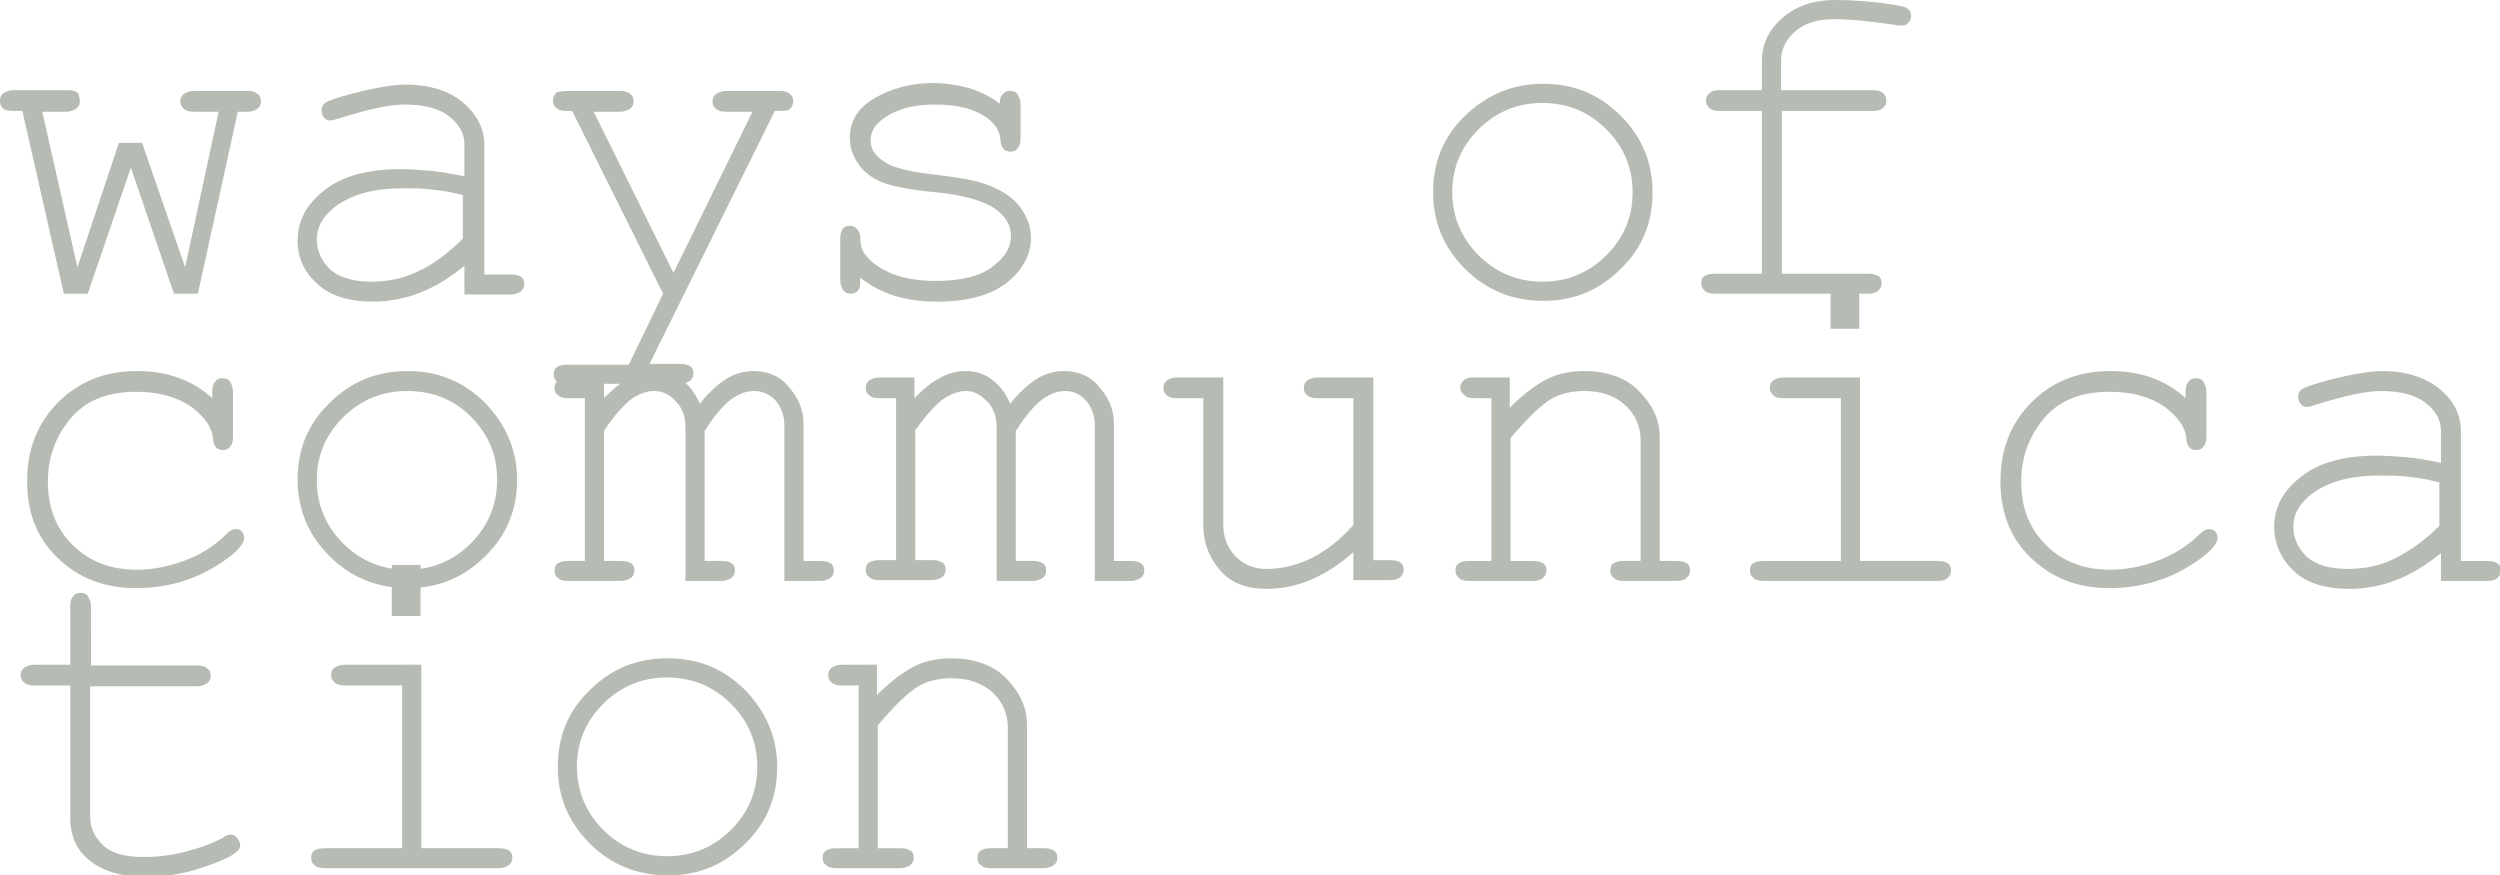 <?xml version="1.0" encoding="utf-8"?>
<!-- Generator: Adobe Illustrator 21.0.2, SVG Export Plug-In . SVG Version: 6.00 Build 0)  -->
<svg version="1.1" id="Laag_1" xmlns="http://www.w3.org/2000/svg" xmlns:xlink="http://www.w3.org/1999/xlink" x="0px" y="0px"
	 width="313.3px" height="109.7px" viewBox="0 0 313.3 109.7" style="enable-background:new 0 0 313.3 109.7;" xml:space="preserve"
	>
<style type="text/css">
	.st0{fill:#B6BBB3;}
</style>
<g>
	<path class="st0" d="M24.8,36.8l-3,0L16.4,21L11,36.8l-3,0L2.8,13.9H1.6c-0.6,0-1-0.1-1.3-0.4C0.1,13.3,0,13,0,12.6
		c0-0.4,0.1-0.6,0.4-0.9c0.3-0.2,0.7-0.4,1.3-0.4h6.8c0.6,0,1,0.1,1.3,0.4C9.9,12,10,12.3,10,12.7c0,0.4-0.1,0.6-0.4,0.9
		c-0.3,0.2-0.7,0.4-1.3,0.4H5.3l4.4,19.5l5.2-15.6h2.9l5.4,15.6l4.2-19.5h-3.1c-0.6,0-1-0.1-1.3-0.4s-0.4-0.5-0.4-0.9
		c0-0.4,0.1-0.6,0.4-0.9c0.3-0.2,0.7-0.4,1.3-0.4H31c0.6,0,1,0.1,1.3,0.4c0.3,0.2,0.4,0.5,0.4,0.9c0,0.4-0.1,0.6-0.4,0.9
		c-0.3,0.2-0.7,0.4-1.3,0.4h-1.2L24.8,36.8z"/>
	<path class="st0" d="M58.2,36.8v-3.5c-3.6,3-7.4,4.5-11.5,4.5c-2.9,0-5.3-0.7-6.9-2.2c-1.7-1.5-2.5-3.3-2.5-5.5
		c0-2.4,1.1-4.5,3.3-6.2c2.2-1.8,5.4-2.7,9.6-2.7c1.1,0,2.4,0.1,3.7,0.2c1.3,0.1,2.8,0.4,4.3,0.7v-4c0-1.3-0.6-2.5-1.9-3.5
		c-1.2-1-3.1-1.5-5.6-1.5c-1.9,0-4.6,0.6-8.1,1.7c-0.6,0.2-1,0.3-1.2,0.3c-0.3,0-0.6-0.1-0.8-0.4c-0.2-0.2-0.3-0.5-0.3-0.9
		c0-0.3,0.1-0.6,0.3-0.8c0.3-0.3,1.4-0.7,3.3-1.2c3-0.8,5.4-1.2,6.9-1.2c3.1,0,5.5,0.8,7.3,2.3c1.7,1.5,2.6,3.3,2.6,5.2v16.3h3.3
		c0.6,0,1,0.1,1.3,0.3c0.3,0.2,0.4,0.5,0.4,0.9c0,0.4-0.1,0.6-0.4,0.9c-0.3,0.2-0.7,0.4-1.3,0.4H58.2z M58.2,24.5
		c-1.2-0.3-2.4-0.6-3.7-0.7c-1.3-0.2-2.6-0.2-4.1-0.2c-3.6,0-6.4,0.8-8.4,2.3c-1.5,1.2-2.3,2.5-2.3,4.1c0,1.5,0.6,2.7,1.7,3.8
		c1.2,1,2.9,1.5,5.1,1.5c2.1,0,4.1-0.4,5.9-1.3c1.8-0.8,3.7-2.2,5.6-4.1V24.5z"/>
	<path class="st0" d="M83.1,36.8L71.7,13.9H71c-0.6,0-1-0.1-1.3-0.4c-0.3-0.2-0.4-0.5-0.4-0.9c0-0.3,0.1-0.5,0.2-0.7
		c0.1-0.2,0.3-0.4,0.5-0.4s0.5-0.1,1-0.1h6.7c0.6,0,1,0.1,1.3,0.4c0.3,0.2,0.4,0.5,0.4,0.9c0,0.4-0.1,0.6-0.4,0.9
		c-0.3,0.2-0.7,0.4-1.3,0.4h-3.3l10,20.2l9.9-20.2H91c-0.6,0-1-0.1-1.3-0.4c-0.3-0.2-0.4-0.5-0.4-0.9c0-0.4,0.1-0.6,0.4-0.9
		c0.3-0.2,0.7-0.4,1.3-0.4h6.7c0.6,0,1,0.1,1.3,0.4c0.3,0.2,0.4,0.5,0.4,0.9c0,0.3-0.1,0.5-0.2,0.7c-0.2,0.2-0.3,0.4-0.5,0.4
		c-0.2,0.1-0.7,0.1-1.6,0.1L81.4,45.6h3.8c0.6,0,1,0.1,1.3,0.3c0.3,0.2,0.4,0.5,0.4,0.9c0,0.4-0.1,0.6-0.4,0.9
		c-0.3,0.2-0.7,0.4-1.3,0.4H71.1c-0.6,0-1-0.1-1.3-0.3c-0.3-0.2-0.4-0.5-0.4-0.9s0.1-0.7,0.4-0.9c0.3-0.2,0.7-0.3,1.3-0.3h7.7
		L83.1,36.8z"/>
	<path class="st0" d="M125.3,13c0-0.6,0.1-1,0.4-1.2c0.2-0.3,0.5-0.4,0.9-0.4c0.4,0,0.7,0.1,0.9,0.4c0.2,0.3,0.4,0.7,0.4,1.3v4.2
		c0,0.6-0.1,1-0.4,1.3c-0.2,0.3-0.5,0.4-0.9,0.4c-0.3,0-0.6-0.1-0.8-0.3c-0.2-0.2-0.4-0.6-0.4-1.1c-0.1-1.2-0.7-2.1-1.8-2.9
		c-1.6-1.1-3.7-1.6-6.4-1.6c-2.8,0-4.9,0.6-6.4,1.7c-1.2,0.8-1.7,1.8-1.7,2.8c0,1.2,0.7,2.1,2.1,2.9c0.9,0.5,2.7,1,5.3,1.3
		c3.4,0.4,5.8,0.8,7.1,1.3c1.9,0.7,3.3,1.6,4.2,2.8c0.9,1.2,1.4,2.5,1.4,3.9c0,2.1-1,4-3,5.6c-2,1.6-5,2.4-8.8,2.4
		c-3.9,0-7.1-1-9.6-3c0,0.7,0,1.1-0.1,1.3c-0.1,0.2-0.2,0.4-0.4,0.5c-0.2,0.1-0.4,0.2-0.7,0.2c-0.4,0-0.6-0.1-0.9-0.4
		c-0.2-0.3-0.4-0.7-0.4-1.3v-5.1c0-0.6,0.1-1,0.3-1.3c0.2-0.3,0.5-0.4,0.9-0.4c0.4,0,0.6,0.1,0.9,0.4c0.2,0.2,0.4,0.6,0.4,1
		c0,0.9,0.2,1.7,0.7,2.3c0.7,0.9,1.8,1.7,3.3,2.3s3.3,0.9,5.5,0.9c3.2,0,5.6-0.6,7.1-1.8c1.6-1.2,2.3-2.5,2.3-3.8
		c0-1.5-0.8-2.7-2.4-3.7c-1.6-0.9-3.9-1.5-7-1.8c-3.1-0.3-5.2-0.7-6.6-1.2c-1.3-0.5-2.4-1.3-3.1-2.3c-0.7-1-1.1-2.1-1.1-3.3
		c0-2.1,1-3.8,3.1-5c2.1-1.2,4.5-1.9,7.4-1.9C120.4,10.5,123.1,11.3,125.3,13z"/>
	<path class="st0" d="M207.1,24.1c0,3.8-1.3,7-4,9.6c-2.7,2.7-5.9,4-9.7,4c-3.8,0-7.1-1.3-9.8-4s-4-5.9-4-9.6c0-3.8,1.3-7,4-9.6
		s5.9-4,9.8-4c3.8,0,7,1.3,9.7,4C205.8,17.2,207.1,20.4,207.1,24.1z M204.6,24.1c0-3.1-1.1-5.7-3.3-7.9s-4.9-3.3-8-3.3
		s-5.8,1.1-8,3.3s-3.3,4.8-3.3,7.9c0,3,1.1,5.7,3.3,7.9c2.2,2.2,4.9,3.3,8,3.3s5.8-1.1,8-3.3S204.6,27.2,204.6,24.1z"/>
	<path class="st0" d="M223.3,13.9v20.4h10.8c0.6,0,1,0.1,1.3,0.3s0.4,0.5,0.4,0.9c0,0.4-0.1,0.6-0.4,0.9s-0.7,0.4-1.3,0.4h-19.2
		c-0.6,0-1-0.1-1.3-0.4s-0.4-0.5-0.4-0.9c0-0.4,0.1-0.7,0.4-0.9s0.7-0.3,1.3-0.3h5.9V13.9h-5.3c-0.6,0-1-0.1-1.3-0.4
		s-0.4-0.5-0.4-0.9c0-0.4,0.1-0.6,0.4-0.9s0.7-0.4,1.3-0.4h5.3V7.7c0-2.1,0.8-3.9,2.5-5.4S227.2,0,230,0c2.3,0,4.8,0.2,7.4,0.6
		c1,0.2,1.6,0.3,1.8,0.6c0.2,0.2,0.3,0.5,0.3,0.8s-0.1,0.6-0.4,0.9s-0.5,0.3-0.9,0.3c-0.2,0-0.4,0-0.8-0.1c-2.9-0.4-5.4-0.7-7.5-0.7
		c-2.1,0-3.8,0.5-5,1.6s-1.7,2.3-1.7,3.6v3.7h11.5c0.6,0,1,0.1,1.3,0.4s0.4,0.5,0.4,0.9c0,0.4-0.1,0.6-0.4,0.9s-0.7,0.4-1.3,0.4
		H223.3z"/>
	<path class="st0" d="M26.6,49.9v-0.8c0-0.6,0.1-1,0.4-1.3c0.2-0.3,0.5-0.4,0.9-0.4c0.4,0,0.7,0.1,0.9,0.4c0.2,0.3,0.4,0.7,0.4,1.3
		v5.6c0,0.6-0.1,1-0.4,1.3c-0.2,0.3-0.5,0.4-0.9,0.4c-0.3,0-0.6-0.1-0.8-0.3c-0.2-0.2-0.4-0.6-0.4-1.1c-0.1-1.4-1-2.7-2.7-4
		c-1.7-1.2-4-1.9-6.9-1.9c-3.7,0-6.4,1.1-8.3,3.4c-1.9,2.3-2.8,4.9-2.8,7.9c0,3.2,1,5.8,3.1,7.9c2.1,2.1,4.8,3.1,8.1,3.1
		c1.9,0,3.9-0.4,5.8-1.1c2-0.7,3.8-1.8,5.4-3.4c0.4-0.4,0.8-0.6,1.1-0.6c0.3,0,0.6,0.1,0.8,0.3c0.2,0.2,0.3,0.5,0.3,0.8
		c0,0.8-1,1.9-3,3.2c-3.2,2.1-6.7,3.1-10.6,3.1c-4,0-7.2-1.3-9.8-3.8s-3.8-5.7-3.8-9.6c0-4,1.3-7.3,3.9-9.9c2.6-2.6,5.9-3.9,9.9-3.9
		C20.9,46.5,24.1,47.6,26.6,49.9z"/>
	<path class="st0" d="M64.8,60.1c0,3.8-1.3,7-4,9.6c-2.7,2.7-5.9,4-9.7,4c-3.8,0-7.1-1.3-9.8-4c-2.7-2.7-4-5.9-4-9.6
		c0-3.8,1.3-7,4-9.6c2.7-2.7,5.9-4,9.8-4c3.8,0,7,1.3,9.7,4C63.4,53.2,64.8,56.4,64.8,60.1z M62.3,60.1c0-3.1-1.1-5.7-3.3-7.9
		S54.1,49,51,49c-3.1,0-5.8,1.1-8,3.3s-3.3,4.8-3.3,7.9c0,3,1.1,5.7,3.3,7.9c2.2,2.2,4.9,3.3,8,3.3c3.1,0,5.8-1.1,8-3.3
		S62.3,63.2,62.3,60.1z"/>
	<path class="st0" d="M75.7,47.4v2.5c2.1-2.2,4.2-3.4,6.3-3.4c1.3,0,2.4,0.3,3.3,1c1,0.7,1.8,1.7,2.4,3.1c1.1-1.4,2.2-2.4,3.3-3.1
		c1.1-0.7,2.3-1,3.4-1c1.8,0,3.2,0.6,4.2,1.7c1.4,1.5,2.1,3.1,2.1,4.9v17.2h2.1c0.6,0,1,0.1,1.3,0.3c0.3,0.2,0.4,0.5,0.4,0.9
		c0,0.4-0.1,0.6-0.4,0.9c-0.3,0.2-0.7,0.4-1.3,0.4h-4.5V53.3c0-1.2-0.4-2.3-1.1-3.1S95.5,49,94.5,49c-0.9,0-1.8,0.3-2.8,1
		s-2.1,2-3.4,4v16.3h2.1c0.6,0,1,0.1,1.3,0.3c0.3,0.2,0.4,0.5,0.4,0.9c0,0.4-0.1,0.6-0.4,0.9c-0.3,0.2-0.7,0.4-1.3,0.4h-4.5V53.5
		c0-1.3-0.4-2.4-1.2-3.2C83.9,49.4,83,49,82,49c-0.9,0-1.7,0.3-2.6,0.8C78.2,50.7,77,52,75.7,54v16.3h2.1c0.6,0,1,0.1,1.3,0.3
		c0.3,0.2,0.4,0.5,0.4,0.9c0,0.4-0.1,0.6-0.4,0.9c-0.3,0.2-0.7,0.4-1.3,0.4h-6.6c-0.6,0-1-0.1-1.3-0.4c-0.3-0.2-0.4-0.5-0.4-0.9
		c0-0.4,0.1-0.7,0.4-0.9c0.3-0.2,0.7-0.3,1.3-0.3h2.1V49.9h-2.1c-0.6,0-1-0.1-1.3-0.4c-0.3-0.2-0.4-0.5-0.4-0.9
		c0-0.4,0.1-0.6,0.4-0.9c0.3-0.2,0.7-0.4,1.3-0.4H75.7z"/>
	<path class="st0" d="M114.6,47.4v2.5c2.1-2.2,4.2-3.4,6.3-3.4c1.3,0,2.4,0.3,3.3,1c1,0.7,1.8,1.7,2.4,3.1c1.1-1.4,2.2-2.4,3.3-3.1
		c1.1-0.7,2.3-1,3.4-1c1.8,0,3.2,0.6,4.2,1.7c1.4,1.5,2.1,3.1,2.1,4.9v17.2h2.1c0.6,0,1,0.1,1.3,0.3c0.3,0.2,0.4,0.5,0.4,0.9
		c0,0.4-0.1,0.6-0.4,0.9c-0.3,0.2-0.7,0.4-1.3,0.4h-4.5V53.3c0-1.2-0.4-2.3-1.1-3.1s-1.6-1.2-2.6-1.2c-0.9,0-1.8,0.3-2.8,1
		s-2.1,2-3.4,4v16.3h2.1c0.6,0,1,0.1,1.3,0.3c0.3,0.2,0.4,0.5,0.4,0.9c0,0.4-0.1,0.6-0.4,0.9c-0.3,0.2-0.7,0.4-1.3,0.4h-4.5V53.5
		c0-1.3-0.4-2.4-1.2-3.2c-0.8-0.8-1.6-1.3-2.6-1.3c-0.9,0-1.7,0.3-2.6,0.8c-1.2,0.8-2.4,2.2-3.8,4.1v16.3h2.1c0.6,0,1,0.1,1.3,0.3
		c0.3,0.2,0.4,0.5,0.4,0.9c0,0.4-0.1,0.6-0.4,0.9c-0.3,0.2-0.7,0.4-1.3,0.4h-6.6c-0.6,0-1-0.1-1.3-0.4c-0.3-0.2-0.4-0.5-0.4-0.9
		c0-0.4,0.1-0.7,0.4-0.9c0.3-0.2,0.7-0.3,1.3-0.3h2.1V49.9h-2.1c-0.6,0-1-0.1-1.3-0.4c-0.3-0.2-0.4-0.5-0.4-0.9
		c0-0.4,0.1-0.6,0.4-0.9c0.3-0.2,0.7-0.4,1.3-0.4H114.6z"/>
	<path class="st0" d="M169.6,72.8v-3.6c-3.4,3-7,4.6-10.9,4.6c-2.4,0-4.2-0.7-5.5-2c-1.6-1.7-2.4-3.7-2.4-6V49.9h-3.3
		c-0.6,0-1-0.1-1.3-0.4c-0.3-0.2-0.4-0.5-0.4-0.9c0-0.4,0.1-0.6,0.4-0.9c0.3-0.2,0.7-0.4,1.3-0.4h5.8v18.4c0,1.6,0.5,2.9,1.5,4
		c1,1,2.3,1.6,3.8,1.6c4,0,7.7-1.8,11-5.5V49.9h-4.5c-0.6,0-1-0.1-1.3-0.4c-0.3-0.2-0.4-0.5-0.4-0.9c0-0.4,0.1-0.6,0.4-0.9
		c0.3-0.2,0.7-0.4,1.3-0.4h7v22.9h2.1c0.6,0,1,0.1,1.3,0.3s0.4,0.5,0.4,0.9c0,0.4-0.1,0.6-0.4,0.9s-0.7,0.4-1.3,0.4H169.6z"/>
	<path class="st0" d="M189.2,47.4v3.7c1.7-1.7,3.3-2.9,4.7-3.6c1.4-0.7,2.9-1,4.7-1c1.9,0,3.6,0.4,5.1,1.2c1.1,0.6,2.1,1.6,3,2.9
		s1.3,2.7,1.3,4.2v15.5h2.1c0.6,0,1,0.1,1.3,0.3s0.4,0.5,0.4,0.9c0,0.4-0.1,0.6-0.4,0.9s-0.7,0.4-1.3,0.4h-6.6c-0.6,0-1-0.1-1.3-0.4
		s-0.4-0.5-0.4-0.9c0-0.4,0.1-0.7,0.4-0.9s0.7-0.3,1.3-0.3h2.1V55.2c0-1.7-0.6-3.2-1.9-4.4s-3-1.8-5.1-1.8c-1.6,0-3,0.3-4.2,1
		s-2.9,2.3-5.1,4.9v15.4h2.8c0.6,0,1,0.1,1.3,0.3s0.4,0.5,0.4,0.9c0,0.4-0.1,0.6-0.4,0.9s-0.7,0.4-1.3,0.4h-8c-0.6,0-1-0.1-1.3-0.4
		s-0.4-0.5-0.4-0.9c0-0.4,0.1-0.7,0.4-0.9s0.7-0.3,1.3-0.3h2.8V49.9h-2.1c-0.6,0-1-0.1-1.3-0.4S183,49,183,48.6
		c0-0.4,0.1-0.6,0.4-0.9s0.7-0.4,1.3-0.4H189.2z"/>
	<path class="st0" d="M233.1,47.4v22.9h9.7c0.6,0,1,0.1,1.3,0.3s0.4,0.5,0.4,0.9c0,0.4-0.1,0.6-0.4,0.9s-0.7,0.4-1.3,0.4H221
		c-0.6,0-1-0.1-1.3-0.4s-0.4-0.5-0.4-0.9c0-0.4,0.1-0.7,0.4-0.9s0.7-0.3,1.3-0.3h9.7V49.9h-7.2c-0.6,0-1-0.1-1.3-0.4
		s-0.4-0.5-0.4-0.9c0-0.4,0.1-0.7,0.4-0.9s0.7-0.4,1.3-0.4H233.1z M233,34.8v6.4h-3.6v-6.4H233z"/>
	<path class="st0" d="M273.9,49.9v-0.8c0-0.6,0.1-1,0.4-1.3c0.2-0.3,0.5-0.4,0.9-0.4c0.4,0,0.7,0.1,0.9,0.4c0.2,0.3,0.4,0.7,0.4,1.3
		v5.6c0,0.6-0.1,1-0.4,1.3c-0.2,0.3-0.5,0.4-0.9,0.4c-0.3,0-0.6-0.1-0.8-0.3s-0.4-0.6-0.4-1.1c-0.1-1.4-1-2.7-2.7-4
		c-1.7-1.2-4-1.9-6.9-1.9c-3.7,0-6.4,1.1-8.3,3.4s-2.8,4.9-2.8,7.9c0,3.2,1,5.8,3.1,7.9c2.1,2.1,4.8,3.1,8.1,3.1
		c1.9,0,3.9-0.4,5.8-1.1s3.8-1.8,5.4-3.4c0.4-0.4,0.8-0.6,1.1-0.6c0.3,0,0.6,0.1,0.8,0.3s0.3,0.5,0.3,0.8c0,0.8-1,1.9-3,3.2
		c-3.2,2.1-6.7,3.1-10.6,3.1c-4,0-7.2-1.3-9.8-3.8s-3.8-5.7-3.8-9.6c0-4,1.3-7.3,3.9-9.9c2.6-2.6,5.9-3.9,9.9-3.9
		C268.2,46.5,271.4,47.6,273.9,49.9z"/>
	<path class="st0" d="M305.9,72.8v-3.5c-3.6,3-7.4,4.5-11.5,4.5c-2.9,0-5.3-0.7-6.9-2.2S285,68.2,285,66c0-2.4,1.1-4.5,3.3-6.2
		c2.2-1.8,5.4-2.7,9.6-2.7c1.1,0,2.4,0.1,3.7,0.2s2.8,0.4,4.3,0.7v-4c0-1.3-0.6-2.5-1.9-3.5s-3.1-1.5-5.6-1.5
		c-1.9,0-4.6,0.6-8.1,1.7c-0.6,0.2-1,0.3-1.2,0.3c-0.3,0-0.6-0.1-0.8-0.4s-0.3-0.5-0.3-0.9c0-0.3,0.1-0.6,0.3-0.8
		c0.3-0.3,1.4-0.7,3.3-1.2c3-0.8,5.4-1.2,6.9-1.2c3.1,0,5.5,0.8,7.3,2.3s2.6,3.3,2.6,5.2v16.3h3.3c0.6,0,1,0.1,1.3,0.3
		s0.4,0.5,0.4,0.9c0,0.4-0.1,0.6-0.4,0.9s-0.7,0.4-1.3,0.4H305.9z M305.9,60.5c-1.2-0.3-2.4-0.6-3.7-0.7c-1.3-0.2-2.6-0.2-4.1-0.2
		c-3.6,0-6.4,0.8-8.4,2.3c-1.5,1.2-2.3,2.5-2.3,4.1c0,1.5,0.6,2.7,1.7,3.8c1.2,1,2.9,1.5,5.1,1.5c2.1,0,4.1-0.4,5.9-1.3
		s3.7-2.2,5.6-4.1V60.5z"/>
	<path class="st0" d="M11.3,83.4h13.4c0.6,0,1,0.1,1.3,0.4c0.3,0.2,0.4,0.5,0.4,0.9c0,0.4-0.1,0.6-0.4,0.9c-0.3,0.2-0.7,0.4-1.3,0.4
		H11.3v16.4c0,1.4,0.6,2.6,1.7,3.6c1.1,1,2.8,1.4,5,1.4c1.7,0,3.5-0.2,5.4-0.7s3.4-1.1,4.5-1.7c0.4-0.3,0.7-0.4,1-0.4
		c0.3,0,0.6,0.1,0.8,0.4s0.4,0.5,0.4,0.9c0,0.3-0.1,0.6-0.4,0.8c-0.6,0.6-2.1,1.3-4.6,2.1c-2.4,0.8-4.7,1.1-6.9,1.1
		c-2.9,0-5.2-0.7-6.9-2s-2.5-3.2-2.5-5.4V85.9H4.3c-0.6,0-1-0.1-1.3-0.4c-0.3-0.2-0.4-0.5-0.4-0.9c0-0.4,0.1-0.6,0.4-0.9
		c0.3-0.2,0.7-0.4,1.3-0.4h4.5v-7.3c0-0.6,0.1-1,0.4-1.3c0.2-0.3,0.5-0.4,0.9-0.4c0.4,0,0.7,0.1,0.9,0.4c0.2,0.3,0.4,0.7,0.4,1.3
		V83.4z"/>
	<path class="st0" d="M52.8,83.4v22.9h9.7c0.6,0,1,0.1,1.3,0.3c0.3,0.2,0.4,0.5,0.4,0.9c0,0.4-0.1,0.6-0.4,0.9
		c-0.3,0.2-0.7,0.4-1.3,0.4H40.7c-0.6,0-1-0.1-1.3-0.4c-0.3-0.2-0.4-0.5-0.4-0.9c0-0.4,0.1-0.7,0.4-0.9c0.3-0.2,0.7-0.3,1.3-0.3h9.7
		V85.9h-7.2c-0.6,0-1-0.1-1.3-0.4s-0.4-0.5-0.4-0.9c0-0.4,0.1-0.7,0.4-0.9c0.3-0.2,0.7-0.4,1.3-0.4H52.8z M52.7,70.8v6.4h-3.6v-6.4
		H52.7z"/>
	<path class="st0" d="M97.4,96.1c0,3.8-1.3,7-4,9.6c-2.7,2.7-5.9,4-9.7,4c-3.8,0-7.1-1.3-9.8-4c-2.7-2.7-4-5.9-4-9.6
		c0-3.8,1.3-7,4-9.6c2.7-2.7,5.9-4,9.8-4c3.8,0,7,1.3,9.7,4C96,89.2,97.4,92.4,97.4,96.1z M94.9,96.1c0-3.1-1.1-5.7-3.3-7.9
		s-4.9-3.3-8-3.3c-3.1,0-5.8,1.1-8,3.3s-3.3,4.8-3.3,7.9c0,3,1.1,5.7,3.3,7.9c2.2,2.2,4.9,3.3,8,3.3c3.1,0,5.8-1.1,8-3.3
		S94.9,99.2,94.9,96.1z"/>
	<path class="st0" d="M109.9,83.4v3.7c1.7-1.7,3.3-2.9,4.7-3.6c1.4-0.7,2.9-1,4.7-1c1.9,0,3.6,0.4,5.1,1.2c1.1,0.6,2.1,1.6,3,2.9
		c0.9,1.4,1.3,2.7,1.3,4.2v15.5h2.1c0.6,0,1,0.1,1.3,0.3c0.3,0.2,0.4,0.5,0.4,0.9c0,0.4-0.1,0.6-0.4,0.9c-0.3,0.2-0.7,0.4-1.3,0.4
		h-6.6c-0.6,0-1-0.1-1.3-0.4c-0.3-0.2-0.4-0.5-0.4-0.9c0-0.4,0.1-0.7,0.4-0.9c0.3-0.2,0.7-0.3,1.3-0.3h2.1V91.2
		c0-1.7-0.6-3.2-1.9-4.4c-1.3-1.2-3-1.8-5.1-1.8c-1.6,0-3,0.3-4.2,1c-1.2,0.7-2.9,2.3-5.1,4.9v15.4h2.8c0.6,0,1,0.1,1.3,0.3
		c0.3,0.2,0.4,0.5,0.4,0.9c0,0.4-0.1,0.6-0.4,0.9c-0.3,0.2-0.7,0.4-1.3,0.4h-8c-0.6,0-1-0.1-1.3-0.4c-0.3-0.2-0.4-0.5-0.4-0.9
		c0-0.4,0.1-0.7,0.4-0.9c0.3-0.2,0.7-0.3,1.3-0.3h2.8V85.9h-2.1c-0.6,0-1-0.1-1.3-0.4c-0.3-0.2-0.4-0.5-0.4-0.9
		c0-0.4,0.1-0.6,0.4-0.9c0.3-0.2,0.7-0.4,1.3-0.4H109.9z"/>
</g>
</svg>
